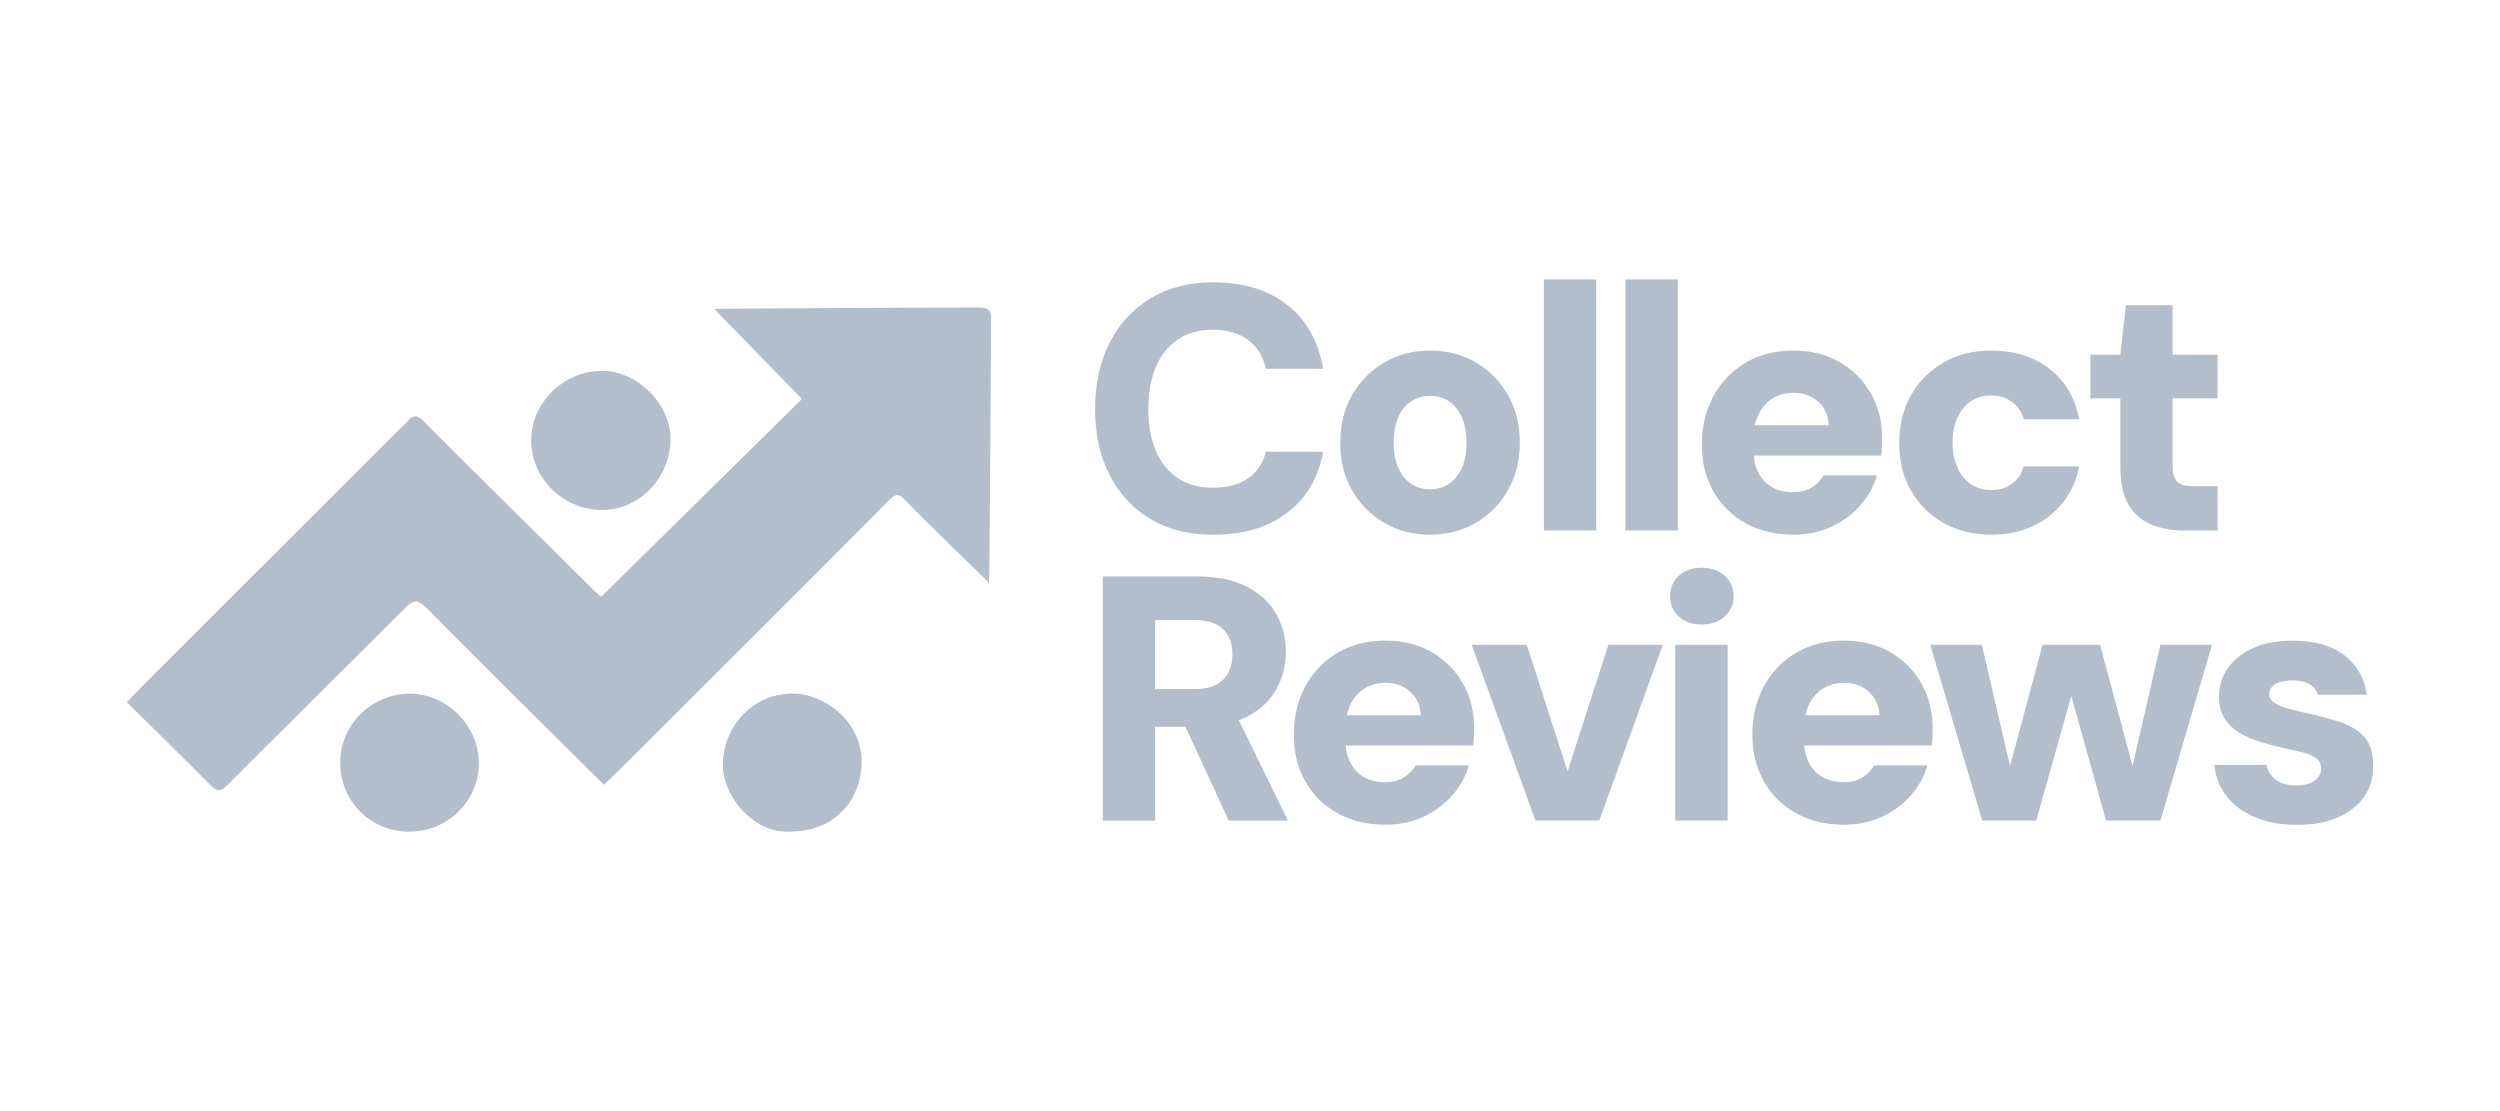 <svg xmlns="http://www.w3.org/2000/svg" id="Layer_1" data-name="Layer 1" viewBox="0 0 540 240"><defs><style>      .cls-1 {        fill: #b3becc;      }    </style></defs><path class="cls-1" d="m27.4,151.69c1.47-1.54,2.65-2.82,3.89-4.05,18.12-18.11,36.25-36.21,54.38-54.31.77-.77,1.61-1.48,2.33-2.29,1.24-1.4,2.07-1.51,3.58.01,12.16,12.22,24.44,24.32,36.7,36.45.65.64,1.36,1.22,1.57,1.41,14.53-14.32,28.97-28.54,43.37-42.73-6.19-6.35-12.4-12.73-18.94-19.44.97-.11,38.97-.26,57.22-.34,2.01,0,2.59.62,2.58,2.58-.09,17.75-.33,55.51-.46,56.89-1.89-1.83-13.85-13.42-18.02-17.77-1.37-1.43-2.02-1.6-3.5-.11-11.84,11.96-51.31,51.33-59.14,59.14l-2.53,2.37s-27.28-26.99-38.45-38.32c-1.78-1.81-2.77-1.56-4.39.07-12.78,12.79-25.66,25.48-38.43,38.29-1.5,1.51-2.29,1.48-3.77-.02-5.86-5.96-11.86-11.77-18-17.83Z"></path><path class="cls-1" d="m130.15,80.1c7.68.08,14.77,7.27,14.68,14.89-.1,8.32-6.89,15.24-14.88,15.17-8.4-.07-15.26-6.89-15.21-15.12.04-8.15,7.14-15.02,15.41-14.93Z"></path><path class="cls-1" d="m171.02,179.6c-8.5.73-15.01-8.13-14.9-14.44.15-8.52,6.62-15.25,14.91-15.36,6.7-.09,15.35,5.84,15.07,15.17-.25,8.43-6.41,14.63-15.08,14.63Z"></path><path class="cls-1" d="m88.3,179.64c-8.4-.07-14.87-6.64-14.82-15.03.05-8.18,6.91-14.86,15.19-14.78,7.96.08,14.79,7.04,14.77,15.05-.02,8.21-6.82,14.83-15.14,14.76Z"></path><g><path class="cls-1" d="m248.44,112.07c3.82,2.29,8.36,3.43,13.63,3.43,6.53,0,11.86-1.59,16.01-4.78,4.14-3.19,6.71-7.57,7.72-13.14h-12.36c-.65,2.51-1.95,4.43-3.88,5.76-1.93,1.33-4.46,2-7.57,2s-5.49-.69-7.57-2.07c-2.08-1.38-3.67-3.34-4.75-5.87-1.08-2.54-1.62-5.54-1.62-9s.54-6.61,1.62-9.15c1.08-2.54,2.66-4.51,4.75-5.91,2.08-1.41,4.61-2.11,7.57-2.11,3.11,0,5.65.74,7.61,2.22,1.96,1.48,3.24,3.55,3.84,6.21h12.36c-1.01-5.92-3.58-10.52-7.72-13.78-4.14-3.26-9.48-4.9-16.01-4.9-5.27,0-9.82,1.17-13.63,3.5-3.82,2.34-6.75,5.55-8.81,9.64-2.06,4.09-3.09,8.85-3.09,14.27s1.03,10.03,3.09,14.12c2.06,4.09,5,7.28,8.81,9.57Z"></path><path class="cls-1" d="m298.98,112.93c2.91,1.71,6.2,2.56,9.87,2.56s7.03-.85,9.94-2.56c2.91-1.71,5.22-4.05,6.93-7.04,1.71-2.99,2.56-6.41,2.56-10.28s-.86-7.29-2.56-10.28c-1.71-2.99-4.02-5.34-6.93-7.04-2.91-1.71-6.23-2.56-9.94-2.56s-6.89.85-9.83,2.56c-2.94,1.71-5.26,4.06-6.97,7.04-1.71,2.99-2.56,6.44-2.56,10.36s.85,7.22,2.56,10.21c1.71,2.99,4.02,5.34,6.93,7.04Zm3.09-22.9c.7-1.51,1.64-2.64,2.83-3.39,1.18-.75,2.52-1.13,4.03-1.13s2.84.38,3.99,1.13c1.15.75,2.08,1.88,2.79,3.39.7,1.51,1.06,3.36,1.06,5.57s-.35,4.07-1.06,5.57c-.7,1.51-1.64,2.64-2.82,3.39-1.18.75-2.52,1.13-4.03,1.13s-2.77-.38-3.95-1.13c-1.18-.75-2.12-1.88-2.83-3.39-.7-1.51-1.05-3.36-1.05-5.57s.35-4.07,1.05-5.57Z"></path><rect class="cls-1" x="333.48" y="60.35" width="11.3" height="54.23"></rect><rect class="cls-1" x="351.1" y="60.35" width="11.3" height="54.23"></rect><path class="cls-1" d="m395.54,113.8c2.46-1.13,4.54-2.66,6.25-4.59,1.71-1.93,2.91-4.11,3.62-6.52h-11.52c-.6,1.05-1.44,1.92-2.52,2.6-1.08.68-2.45,1.02-4.11,1.02-1.76,0-3.27-.38-4.56-1.13-1.28-.75-2.26-1.81-2.94-3.16-.54-1.08-.85-2.29-.96-3.62h27.52c.1-.65.16-1.29.19-1.92s.04-1.19.04-1.7c0-3.72-.82-6.99-2.45-9.83-1.63-2.84-3.88-5.08-6.74-6.74-2.86-1.66-6.2-2.49-10.02-2.49s-7.36.88-10.32,2.64c-2.96,1.76-5.27,4.17-6.93,7.23-1.66,3.06-2.49,6.55-2.49,10.47s.84,7.19,2.52,10.13c1.68,2.94,4,5.22,6.97,6.85,2.96,1.63,6.4,2.45,10.32,2.45,2.96,0,5.67-.57,8.14-1.69Zm-12.5-27.83c1.3-.75,2.76-1.13,4.37-1.13,2.11,0,3.88.64,5.31,1.92,1.43,1.28,2.2,2.97,2.3,5.08h-15.96c.19-.92.48-1.75.86-2.49.78-1.51,1.82-2.64,3.13-3.39Z"></path><path class="cls-1" d="m419.76,112.93c2.99,1.71,6.44,2.56,10.36,2.56,4.92,0,9.09-1.33,12.5-3.99,3.41-2.66,5.57-6.25,6.48-10.77h-11.98c-.3,1.11-.79,2.03-1.47,2.79-.68.75-1.48,1.33-2.41,1.73-.93.4-2,.6-3.2.6s-2.39-.24-3.39-.72c-1-.48-1.87-1.17-2.6-2.07-.73-.9-1.29-1.98-1.69-3.24-.4-1.25-.6-2.66-.6-4.22,0-2.06.35-3.85,1.05-5.39.7-1.53,1.67-2.71,2.9-3.54,1.23-.83,2.67-1.24,4.33-1.24,1.76,0,3.26.45,4.52,1.36,1.26.9,2.11,2.16,2.56,3.77h11.98c-.9-4.67-3.05-8.31-6.44-10.92-3.39-2.61-7.57-3.92-12.54-3.92-3.92,0-7.37.87-10.36,2.6-2.99,1.73-5.32,4.09-7.01,7.08-1.68,2.99-2.52,6.44-2.52,10.36s.84,7.21,2.52,10.17c1.68,2.96,4.02,5.3,7.01,7.01Z"></path><path class="cls-1" d="m457.99,100.73c0,3.47.58,6.2,1.73,8.21,1.15,2.01,2.79,3.45,4.9,4.33,2.11.88,4.52,1.32,7.23,1.32h7.16v-9.57h-5.2c-1.66,0-2.82-.31-3.5-.94-.68-.63-1.02-1.69-1.02-3.2v-14.84h9.72v-9.41h-9.72v-10.7h-10.09l-1.2,10.7h-6.48v9.41h6.48v14.69Z"></path><path class="cls-1" d="m269.53,154.72c2.81-1.51,4.88-3.49,6.22-5.95,1.33-2.46,2-5.1,2-7.91,0-3.01-.69-5.75-2.07-8.21-1.38-2.46-3.49-4.43-6.33-5.91-2.84-1.48-6.39-2.22-10.66-2.22h-20.49v52.73h11.3v-20.26h6.56l9.34,20.26h12.8l-10.62-21.67c.69-.26,1.35-.53,1.96-.86Zm-20.04-20.79h8.51c2.81,0,4.88.67,6.21,2s2,3.13,2,5.38-.67,4.14-2,5.5c-1.33,1.36-3.4,2.03-6.21,2.03h-8.51v-14.91Z"></path><path class="cls-1" d="m309.22,140.86c-2.86-1.66-6.2-2.49-10.02-2.49s-7.36.88-10.32,2.64c-2.97,1.76-5.27,4.17-6.93,7.23-1.66,3.06-2.49,6.55-2.49,10.47s.84,7.19,2.52,10.13c1.68,2.94,4.01,5.22,6.97,6.85s6.4,2.45,10.32,2.45c2.96,0,5.67-.57,8.14-1.7,2.46-1.13,4.54-2.66,6.25-4.6,1.71-1.93,2.91-4.1,3.62-6.51h-11.53c-.6,1.05-1.44,1.92-2.52,2.6-1.08.68-2.45,1.02-4.1,1.02-1.76,0-3.28-.38-4.56-1.13-1.28-.75-2.26-1.81-2.94-3.17-.54-1.08-.85-2.28-.96-3.61h27.52c.1-.65.16-1.29.19-1.92.02-.63.04-1.19.04-1.7,0-3.71-.82-6.99-2.45-9.83-1.63-2.84-3.88-5.09-6.74-6.74Zm-18.29,13.63c.19-.92.48-1.75.86-2.49.78-1.51,1.82-2.64,3.12-3.39,1.31-.75,2.76-1.13,4.37-1.13,2.11,0,3.88.64,5.31,1.92,1.43,1.28,2.19,2.97,2.3,5.08h-15.96Z"></path><polygon class="cls-1" points="338.6 166.62 329.79 139.28 317.88 139.28 331.67 177.24 345.45 177.24 359.16 139.28 347.41 139.28 338.6 166.62"></polygon><rect class="cls-1" x="361.87" y="139.28" width="11.3" height="37.96"></rect><path class="cls-1" d="m367.52,122.63c-2.01,0-3.64.58-4.9,1.73-1.26,1.16-1.88,2.64-1.88,4.44s.63,3.21,1.88,4.37c1.25,1.16,2.89,1.73,4.9,1.73s3.73-.58,5.01-1.73c1.28-1.15,1.92-2.61,1.92-4.37s-.64-3.29-1.92-4.44c-1.28-1.15-2.95-1.73-5.01-1.73Z"></path><path class="cls-1" d="m408.27,140.86c-2.86-1.66-6.2-2.49-10.02-2.49s-7.36.88-10.32,2.64c-2.96,1.76-5.27,4.17-6.93,7.23-1.66,3.06-2.49,6.55-2.49,10.47s.84,7.19,2.52,10.13c1.68,2.94,4,5.22,6.97,6.85,2.96,1.63,6.4,2.45,10.32,2.45,2.96,0,5.67-.57,8.14-1.7,2.46-1.13,4.54-2.66,6.25-4.6,1.71-1.93,2.91-4.1,3.62-6.51h-11.52c-.6,1.05-1.44,1.92-2.52,2.6-1.08.68-2.45,1.02-4.11,1.02-1.76,0-3.27-.38-4.56-1.13-1.28-.75-2.26-1.81-2.94-3.17-.54-1.08-.85-2.28-.96-3.61h27.51c.1-.65.16-1.29.19-1.92s.04-1.19.04-1.7c0-3.71-.82-6.99-2.45-9.83-1.63-2.84-3.88-5.09-6.74-6.74Zm-18.29,13.63c.19-.92.48-1.75.86-2.49.78-1.51,1.82-2.64,3.13-3.39,1.3-.75,2.76-1.13,4.37-1.13,2.11,0,3.88.64,5.31,1.92,1.43,1.28,2.2,2.97,2.3,5.08h-15.96Z"></path><polygon class="cls-1" points="460.63 165.43 453.62 139.28 441.19 139.28 434.17 165.46 428.08 139.28 416.94 139.28 428.16 177.24 439.83 177.24 447.4 150.31 454.9 177.24 466.65 177.24 477.8 139.28 466.65 139.28 460.63 165.43"></polygon><path class="cls-1" d="m510.79,159.28c-1.26-1.43-3-2.52-5.24-3.28-2.23-.75-4.88-1.46-7.95-2.11-1.61-.35-2.96-.7-4.07-1.05-1.1-.35-1.95-.77-2.52-1.24-.58-.48-.87-1.02-.87-1.62,0-.9.43-1.63,1.28-2.18.85-.55,2.11-.83,3.77-.83,1.46,0,2.66.26,3.62.79.95.53,1.58,1.3,1.88,2.3h10.54c-.5-3.57-2.11-6.4-4.82-8.51-2.71-2.11-6.45-3.16-11.22-3.16-3.36,0-6.23.54-8.59,1.62-2.36,1.08-4.17,2.54-5.42,4.37-1.26,1.83-1.88,3.88-1.88,6.14,0,1.86.41,3.43,1.24,4.71.83,1.28,1.93,2.32,3.31,3.13,1.38.8,2.96,1.47,4.75,2,1.78.53,3.58.99,5.38,1.39,1.56.3,2.89.62,3.99.94,1.1.33,1.94.74,2.52,1.24.58.5.87,1.23.87,2.19,0,.6-.2,1.18-.6,1.73-.4.55-.99.99-1.77,1.32-.78.33-1.8.49-3.05.49-1.16,0-2.2-.19-3.13-.57s-1.66-.9-2.18-1.58c-.53-.68-.89-1.44-1.09-2.3h-11.22c.2,2.46,1.04,4.67,2.52,6.63,1.48,1.96,3.51,3.5,6.1,4.63,2.59,1.13,5.66,1.7,9.23,1.7s6.35-.54,8.81-1.62c2.46-1.08,4.36-2.57,5.69-4.48,1.33-1.91,1.97-4.09,1.92-6.55.05-2.71-.55-4.78-1.81-6.21Z"></path></g></svg>